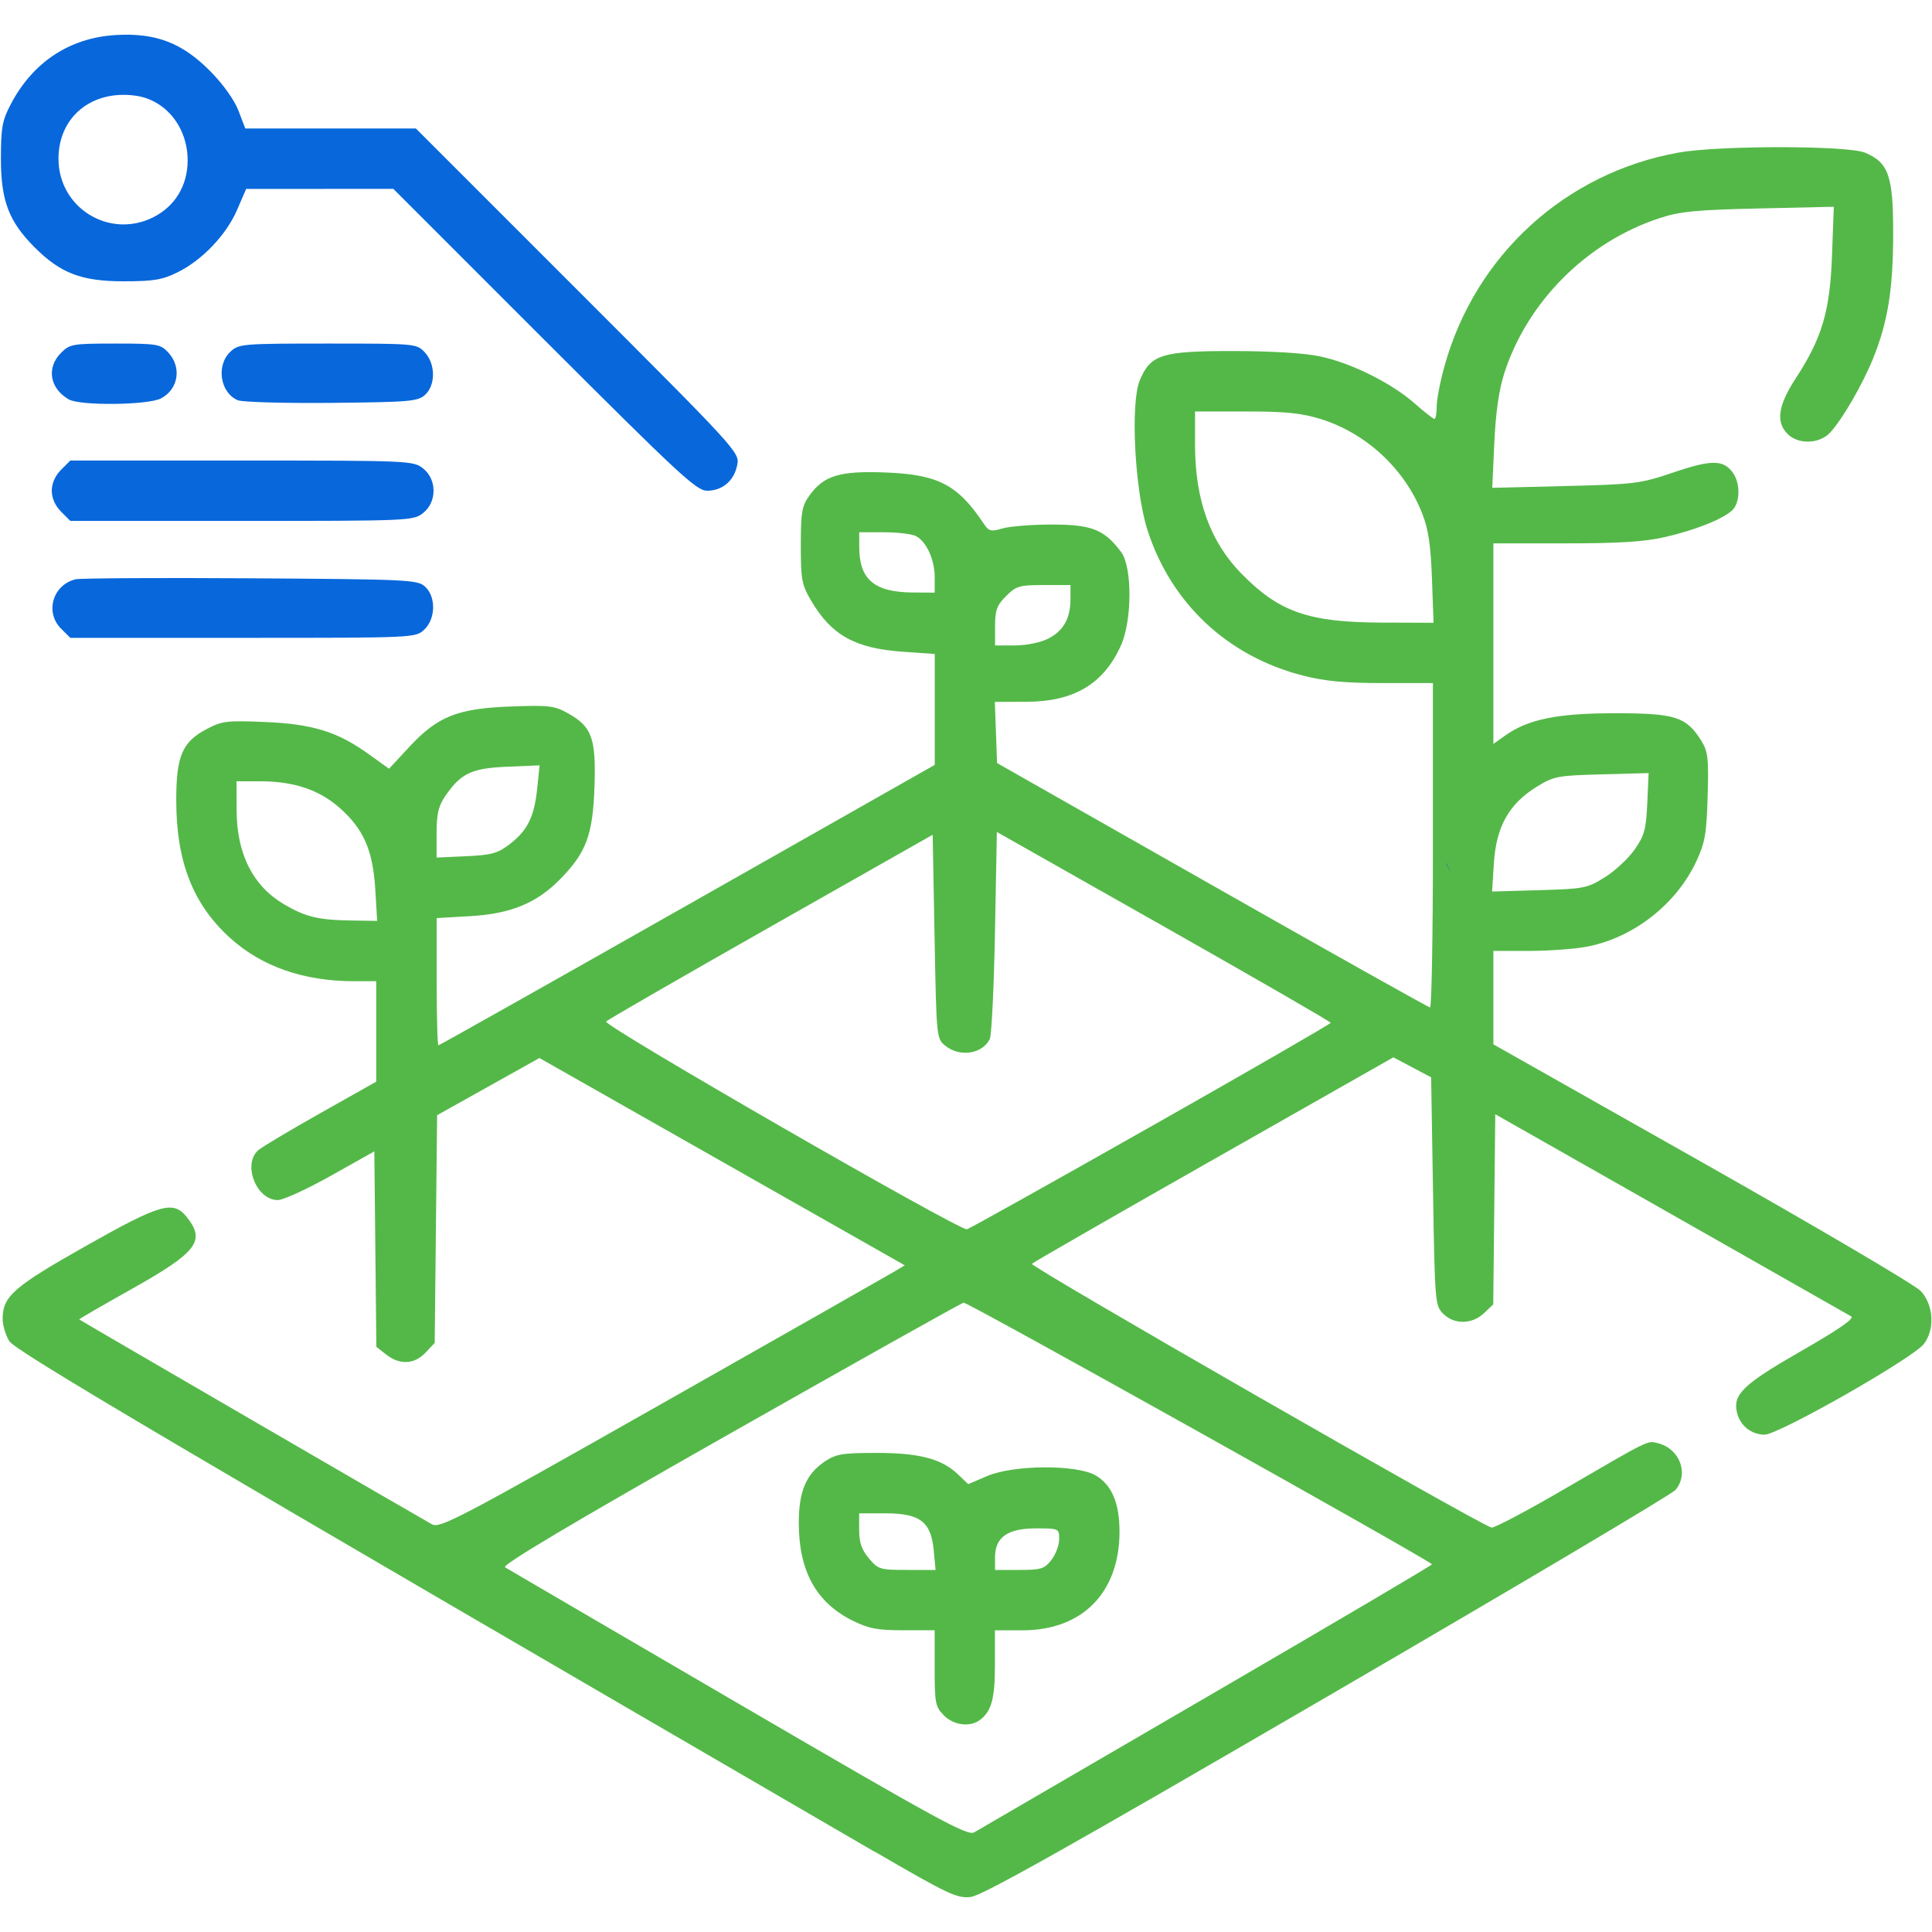 <?xml version="1.0" encoding="UTF-8" standalone="no"?>
<!-- Created with Inkscape (http://www.inkscape.org/) -->

<svg
   width="40mm"
   height="40mm"
   viewBox="0 0 40 40"
   version="1.1"
   id="svg5"
   xml:space="preserve"
   xmlns="http://www.w3.org/2000/svg"
   xmlns:svg="http://www.w3.org/2000/svg"><defs
     id="defs2"><clipPath
       clipPathUnits="userSpaceOnUse"
       id="clipPath5143"><path
         id="path5145"
         style="fill:#ff0000;fill-opacity:1;fill-rule:nonzero;stroke:none;stroke-width:0.265"
         d="m 65.169,87.728 c 0.32,0.083 0.455,0.113 0.811,0.234 0.11,0.037 0.225,0.066 0.328,0.121 0.233,0.125 0.516,0.205 0.675,0.416 0.225,0.296 0.535,0.617 0.674,0.962 0.339,0.171 0.675,0.349 1.004,0.54 0.658,0.386 1.307,0.792 1.893,1.283 0.127,0.105 0.319,0.261 0.437,0.377 0.066,0.065 0.13,0.132 0.192,0.201 0.214,0.145 0.42,0.301 0.612,0.473 0.088,0.091 0.179,0.18 0.264,0.274 0.315,0.351 0.533,0.782 0.669,1.231 0.028,0.136 0.062,0.272 0.085,0.409 0.055,0.325 0.021,0.661 -0.022,0.985 -0.012,0.071 -0.027,0.142 -0.042,0.212 0.197,0.325 0.004,0.566 -0.544,1.384 -0.131,0.25 -0.282,0.488 -0.459,0.707 -0.123,0.195 -0.253,0.405 -0.396,0.648 -0.008,0.014 -0.057,0.026 -0.121,0.037 -0.285,0.315 -0.587,0.614 -0.92,0.878 -0.388,0.301 -0.797,0.571 -1.226,0.809 -0.151,0.138 -0.313,0.262 -0.49,0.37 -0.063,0.035 -0.124,0.074 -0.187,0.11 -0.057,0.061 -0.112,0.118 -0.116,0.12 -0.238,0.206 -0.489,0.391 -0.766,0.542 -0.308,0.168 -0.625,0.318 -0.953,0.444 -0.156,0.057 -0.324,0.124 -0.485,0.162 -0.359,0.085 -0.721,0.128 -1.09,0.108 -0.39,-0.012 -0.781,-0.03 -1.169,-0.068 -0.541,-0.054 -1.079,-0.125 -1.613,-0.225 -0.335,-0.057 -0.673,-0.102 -1.012,-0.135 -0.47,-0.039 -0.946,0.004 -1.417,-0.026 -0.627,-0.015 -1.262,-0.02 -1.877,-0.154 -0.122,-0.034 -0.246,-0.064 -0.367,-0.102 -0.304,-0.096 -0.59,-0.245 -0.851,-0.429 v 25.666 h 39.967 v -38.564 z" /></clipPath><clipPath
       clipPathUnits="userSpaceOnUse"
       id="clipPath5220"><path
         id="path5222"
         style="fill:#ff0000;fill-opacity:1;fill-rule:nonzero;stroke:none;stroke-width:0.265"
         d="m 105.295,87.728 v 23.609 c 0.109,-0.095 0.22,-0.189 0.332,-0.281 0.198,-0.165 0.388,-0.34 0.605,-0.481 0.286,-0.185 0.581,-0.355 0.882,-0.515 0.331,-0.182 0.659,-0.37 0.993,-0.547 -0.05,-0.083 -0.096,-0.157 -0.155,-0.256 -0.094,-0.156 -0.093,-0.355 -0.106,-0.537 -0.048,-0.65 0.054,-1.114 0.264,-1.714 0.122,-0.283 0.182,-0.433 0.294,-0.651 -0.067,-0.023 -0.134,-0.048 -0.199,-0.076 -0.578,-0.286 -0.479,-0.192 -1.096,-0.933 -0.08,-0.096 -0.125,-0.219 -0.161,-0.34 -0.136,-0.457 -0.166,-0.728 -0.109,-1.165 0.021,-0.122 0.046,-0.243 0.075,-0.363 -0.072,-0.066 -0.142,-0.132 -0.215,-0.196 0.071,-0.135 0.127,-0.278 0.212,-0.405 0.085,-0.127 0.183,-0.242 0.288,-0.349 0.077,-0.108 0.158,-0.206 0.243,-0.292 0.048,-0.083 0.098,-0.166 0.149,-0.247 0.287,-0.446 0.612,-0.848 1.069,-1.132 0.167,0.176 0.332,0.354 0.498,0.532 0.112,-0.037 0.227,-0.07 0.344,-0.095 0.384,-0.056 0.77,-0.074 1.154,-0.007 0.114,0.018 0.091,0.014 0.223,0.039 0.043,0.006 0.088,0.012 0.105,0.014 0.083,0.013 0.103,0.017 0.129,0.019 -0.059,-0.05 -0.141,-0.109 -0.27,-0.205 -0.014,-0.011 0.03,0.019 0.045,0.028 0.095,0.059 0.029,0.018 0.177,0.113 0.03,0.022 0.062,0.045 0.093,0.067 0.024,0.002 0.037,0.003 0.105,0.008 0.361,0.034 0.722,0.087 1.066,0.21 0.033,0.012 0.065,0.024 0.098,0.036 0.612,-0.254 1.254,-0.441 1.909,-0.542 0.393,-0.06 0.511,-0.061 0.886,-0.086 0.438,-0.022 0.876,0.011 1.313,0.038 -0.004,-0.002 -0.016,-0.005 -0.012,-0.006 0.072,-0.013 0.146,-0.009 0.219,-0.014 0.096,-0.006 0.187,-0.015 0.282,-0.027 0.122,-0.04 0.297,-0.065 0.439,-0.086 0.424,-0.051 0.851,-0.048 1.277,-0.052 0.409,-0.003 0.819,-0.004 1.228,-0.005 v -0.499 c 0.004,-0.26 0.002,-0.52 -0.015,-0.779 -0.012,-0.168 -0.022,-0.335 -0.03,-0.503 -0.005,-0.115 -0.007,-0.229 -0.009,-0.344 -0.011,-0.182 0.021,-0.36 0.051,-0.538 0.133,-0.785 0.345,-1.078 0.604,-1.072 0.024,5.3e-4 0.048,0.004 0.072,0.01 0.05,-0.293 0.107,-0.584 0.174,-0.874 0.119,-0.501 0.253,-1.005 0.518,-1.453 0.745,-1.261 1.676,-1.808 2.471,-1.828 1.31,-0.033 2.247,1.368 1.355,3.371 0.974,-0.057 1.95,-0.009 2.927,0.025 1.5e-4,-0.245 1.4e-4,-0.489 5.3e-4,-0.734 0.001,-0.506 0.001,-1.013 0.004,-1.519 0.001,-0.085 -0.082,-0.244 0.003,-0.256 0.201,-0.028 0.383,-0.058 0.564,-0.088 0.091,-0.408 0.187,-0.817 0.328,-1.21 0.059,-0.165 0.062,-0.386 0.21,-0.481 2.118,-1.353 2.178,-1.542 2.94,-0.65 0.058,-0.014 0.118,-0.026 0.181,-0.032 0.1,-0.009 0.192,-0.014 0.285,-0.02 -0.023,-0.178 -0.044,-0.355 -0.069,-0.533 -0.04,-0.346 -0.087,-0.691 -0.12,-1.038 -0.065,-0.687 -0.091,-1.377 -0.098,-2.067 z m 31.13,5.29e-4 c -5.3e-4,0.124 6e-5,0.248 0.004,0.372 0.007,0.227 0.07,1.217 0.088,1.411 0.027,0.281 0.068,0.56 0.101,0.84 0.041,0.297 0.071,0.596 0.124,0.891 0.006,0.034 0.014,0.069 0.02,0.103 0.397,-0.75 0.858,-1.41 1.719,-1.745 0.336,-0.13 0.72,-0.203 1.072,-0.128 0.269,0.057 0.515,0.182 0.757,0.317 0.191,-0.026 0.389,-0.019 0.586,0.011 0.293,-0.411 0.695,-0.707 1.364,-0.877 0.14,-0.072 0.323,-0.103 0.597,-0.1 0.457,0.005 1.161,0.098 2.311,0.222 0.032,0.004 0.063,0.015 0.092,0.032 v -1.349 z m 5.952,1.862 -0.004,0.003 c -0.067,0.096 -0.125,0.202 -0.179,0.305 0.012,0.009 0.024,0.018 0.036,0.026 0.091,-0.102 0.183,-0.204 0.275,-0.305 -0.042,-0.01 -0.085,-0.018 -0.127,-0.028 z m 2.884,4.964 c -0.056,0.015 -0.114,0.029 -0.178,0.041 -0.048,0.107 -0.097,0.213 -0.148,0.319 -0.097,0.202 -0.065,0.106 -0.101,0.223 -0.191,0.544 -0.387,1.087 -0.582,1.63 -0.023,0.547 -0.192,1.715 -0.214,1.873 -0.074,0.523 -0.327,2.108 -0.406,2.602 -0.069,0.431 -0.141,0.862 -0.208,1.294 -0.306,1.97 -0.065,0.487 -0.342,2.344 -0.023,0.156 -0.2,1.284 -0.251,1.526 -0.034,0.159 -0.083,0.315 -0.125,0.472 -0.099,0.137 -0.173,0.326 -0.249,0.512 -0.171,0.683 -0.391,1.354 -0.617,2.021 0.292,0.158 0.582,0.32 0.873,0.481 0.838,0.466 1.667,0.948 2.5,1.423 0.016,0.01 0.033,0.018 0.049,0.028 z M 135.218,104.875 c 1.8e-4,0.005 7.9e-4,0.01 0.001,0.015 0.011,0.024 0.012,0.029 0.019,0.043 0.025,0.046 0.055,0.09 0.082,0.135 h 5.3e-4 c -0.033,-0.064 -0.067,-0.127 -0.102,-0.192 z m 6.104,0.318 c 0.455,0.287 0.908,0.591 1.388,0.793 0.055,0.023 0.02,-0.153 -0.036,-0.176 -0.452,-0.183 -0.9,-0.411 -1.352,-0.617 z m -17.21,1.672 c -0.004,2.3e-4 -0.007,2.2e-4 -0.011,5.3e-4 0.003,0.035 0.009,0.067 0.022,0.088 -0.004,-0.028 -0.007,-0.056 -0.01,-0.084 -1.6e-4,-0.002 -2.7e-4,-0.003 -5.3e-4,-0.005 z m -0.758,0.558 c -0.049,0.062 -0.095,0.127 -0.136,0.196 -0.004,0.02 -5.3e-4,-2.6e-4 -0.005,0.027 -0.006,0.049 -0.009,0.095 -0.01,0.138 0.052,-0.003 0.097,-0.009 0.147,-0.013 -0.002,-0.113 -8e-4,-0.229 0.004,-0.349 z m 0.386,0.005 c -1.5e-4,8e-4 -2.3e-4,0.002 -5.3e-4,0.003 2.5e-4,-7.9e-4 7.9e-4,2.6e-4 0.001,-0.002 z m -5.3e-4,0.003 c -7.9e-4,0.002 -0.002,0.004 -0.003,0.007 -0.02,0.043 -0.031,0.189 -0.022,0.142 0.009,-0.049 0.017,-0.099 0.025,-0.149 z m 14.685,7.406 c -0.098,0.013 -0.195,0.025 -0.294,0.035 0.011,0.185 0.015,0.371 0.008,0.557 -0.005,0.269 -0.011,0.538 -0.022,0.807 0.337,-0.167 0.678,-0.326 1.014,-0.495 0.259,-0.127 0.508,-0.271 0.762,-0.409 -0.244,-0.066 -0.487,-0.136 -0.729,-0.209 -0.253,-0.08 -0.499,-0.177 -0.74,-0.286 z m -20.669,0.625 c -0.291,0.244 -0.579,0.491 -0.866,0.74 -0.323,0.28 -0.201,0.165 -0.419,0.385 -0.002,0.003 -0.007,0.007 -0.009,0.009 0.039,-0.001 0.079,-0.003 0.118,-0.004 0.01,-0.007 0.025,-0.015 0.033,-0.022 0.245,-0.144 0.498,-0.275 0.752,-0.402 0.118,-0.235 0.251,-0.476 0.39,-0.706 z m -12.462,0.194 v 10.636 h 13.432 c -0.721,-0.485 -0.989,-1.226 -0.792,-1.909 -0.292,-0.111 -0.586,-0.216 -0.874,-0.336 -0.304,-0.127 -0.603,-0.265 -0.901,-0.406 -0.333,-0.158 -0.665,-0.318 -0.991,-0.491 -0.44,-0.235 -1.323,-0.775 -1.72,-1.049 -0.211,-0.146 -0.408,-0.311 -0.611,-0.467 -0.122,-0.11 -1.078,-0.885 -1.138,-1.207 -0.041,-0.217 -0.077,-0.437 -0.106,-0.657 -0.08,-0.048 -0.159,-0.098 -0.236,-0.151 -0.222,-0.147 -0.436,-0.306 -0.64,-0.477 -0.196,-0.158 -0.394,-0.313 -0.594,-0.466 -0.115,-0.087 -0.039,-0.033 -0.24,-0.152 -0.303,-0.181 -0.607,-0.36 -0.906,-0.548 -0.376,-0.241 -0.743,-0.494 -1.088,-0.779 -0.174,-0.13 -0.355,-0.252 -0.544,-0.359 -0.371,-0.217 -0.747,-0.426 -1.127,-0.627 -0.313,-0.176 -0.624,-0.356 -0.924,-0.552 z m 39.967,0.554 c -0.112,0.152 -0.229,0.302 -0.361,0.438 -0.026,0.029 -0.388,0.432 -0.198,0.208 -0.044,0.054 -0.064,0.079 -0.11,0.133 0.011,-0.015 0.01,-0.013 0.046,-0.062 0.017,-0.023 -0.07,0.09 -0.052,0.068 -0.024,0.033 -0.026,0.036 -0.142,0.178 -0.201,0.225 -0.417,0.44 -0.644,0.639 -0.308,0.246 -0.622,0.484 -0.976,0.662 -0.296,0.152 -0.596,0.297 -0.899,0.436 -0.317,0.167 -0.624,0.352 -0.947,0.507 -0.348,0.175 -0.701,0.34 -1.05,0.511 -0.41,0.211 -0.807,0.448 -1.228,0.638 -0.341,0.14 -0.681,0.284 -1.025,0.418 -0.334,0.137 -0.661,0.288 -1,0.413 -0.34,0.109 -0.685,0.199 -1.027,0.301 -0.329,0.107 -0.653,0.23 -0.97,0.367 -0.192,0.081 -0.379,0.173 -0.56,0.28 -0.074,0.034 -0.02,0.007 -0.134,0.089 -0.163,0.118 -0.298,0.27 -0.448,0.405 -0.309,0.296 -0.623,0.587 -0.956,0.857 -0.09,0.079 -0.187,0.155 -0.27,0.241 -0.14,0.146 -0.267,0.304 -0.408,0.449 -0.323,0.328 -0.668,0.632 -1.042,0.902 -0.527,0.367 -1.083,0.693 -1.672,0.95 -0.041,0.018 -0.084,0.035 -0.125,0.053 h 16.196 z" /></clipPath></defs><g
     id="layer1"
     transform="translate(-236.745,-151.942)"><rect
       style="font-variation-settings:normal;opacity:0;vector-effect:none;fill:#000000;fill-opacity:1;fill-rule:evenodd;stroke:none;stroke-width:0.823;stroke-linecap:round;stroke-linejoin:round;stroke-miterlimit:4;stroke-dasharray:none;stroke-dashoffset:0;stroke-opacity:1;-inkscape-stroke:none;paint-order:normal;stop-color:#000000;stop-opacity:1"
       id="rect5236"
       width="40"
       height="40"
       x="236.745"
       y="151.942" /><g
       id="g5226"
       transform="translate(155.771,64.932)"><path
         style="fill:#54b848;fill-opacity:1;stroke-width:0.078"
         d="m 74.771,125.345 c -14.676,-8.53 -17.783,-10.364 -17.91,-10.57 -0.075,-0.122 -0.136,-0.328 -0.136,-0.457 -2.4e-4,-0.468 0.222,-0.664 1.709,-1.504 1.574,-0.889 1.825,-0.96 2.112,-0.595 0.383,0.487 0.2,0.722 -1.161,1.485 -0.599,0.336 -1.083,0.616 -1.075,0.623 0.037,0.03 7.145,4.158 7.305,4.243 0.166,0.087 0.565,-0.122 4.766,-2.503 2.522,-1.429 4.683,-2.657 4.803,-2.729 l 0.218,-0.131 -3.782,-2.146 -3.782,-2.146 -1.059,0.592 -1.059,0.592 -0.025,2.357 -0.025,2.357 -0.189,0.201 c -0.231,0.245 -0.535,0.261 -0.814,0.041 l -0.205,-0.161 -0.021,-2.023 -0.021,-2.023 -0.898,0.504 c -0.494,0.277 -0.989,0.504 -1.1,0.504 -0.446,5.5e-4 -0.736,-0.742 -0.404,-1.033 0.075,-0.066 0.655,-0.412 1.289,-0.769 l 1.152,-0.649 v -1.04 -1.04 h -0.454 c -1.047,0 -1.913,-0.302 -2.568,-0.893 -0.772,-0.698 -1.118,-1.58 -1.118,-2.855 0,-0.916 0.124,-1.206 0.631,-1.473 0.317,-0.167 0.417,-0.179 1.205,-0.146 0.992,0.042 1.504,0.201 2.155,0.67 l 0.415,0.298 0.414,-0.447 c 0.59,-0.637 1.001,-0.802 2.109,-0.842 0.793,-0.029 0.902,-0.016 1.185,0.143 0.494,0.278 0.579,0.515 0.545,1.521 -0.034,0.995 -0.169,1.359 -0.711,1.912 -0.486,0.496 -1.025,0.717 -1.863,0.765 l -0.693,0.04 v 1.317 c 0,0.725 0.016,1.317 0.036,1.317 0.02,0 2.34,-1.306 5.156,-2.903 l 5.12,-2.903 v -1.148 -1.148 l -0.656,-0.046 c -0.995,-0.07 -1.482,-0.341 -1.904,-1.059 -0.194,-0.33 -0.213,-0.434 -0.213,-1.144 0,-0.683 0.022,-0.812 0.174,-1.026 0.299,-0.419 0.625,-0.519 1.574,-0.483 1.097,0.042 1.499,0.251 2.041,1.062 0.104,0.156 0.147,0.167 0.39,0.096 0.15,-0.044 0.611,-0.08 1.024,-0.08 0.822,0 1.084,0.105 1.431,0.572 0.229,0.309 0.226,1.413 -0.005,1.929 -0.359,0.801 -0.974,1.167 -1.964,1.169 l -0.648,0.002 0.023,0.633 0.023,0.633 4.453,2.529 c 2.449,1.391 4.479,2.53 4.512,2.531 0.032,10e-4 0.059,-1.509 0.059,-3.357 v -3.359 h -1.042 c -0.782,0 -1.193,-0.038 -1.646,-0.154 -1.561,-0.399 -2.73,-1.492 -3.221,-3.01 -0.264,-0.817 -0.358,-2.632 -0.16,-3.104 0.224,-0.535 0.454,-0.607 1.928,-0.606 0.804,6.64e-4 1.484,0.042 1.806,0.111 0.644,0.136 1.479,0.552 1.956,0.973 0.2,0.176 0.385,0.321 0.41,0.321 0.026,0 0.047,-0.115 0.047,-0.255 0,-0.141 0.072,-0.517 0.161,-0.836 0.637,-2.297 2.498,-3.998 4.839,-4.422 0.832,-0.151 3.507,-0.15 3.868,9.48e-4 0.489,0.204 0.585,0.481 0.583,1.684 -0.001,1.146 -0.11,1.82 -0.415,2.575 -0.218,0.539 -0.633,1.256 -0.888,1.534 -0.22,0.239 -0.659,0.255 -0.883,0.031 -0.247,-0.247 -0.198,-0.59 0.167,-1.149 0.548,-0.84 0.711,-1.394 0.753,-2.551 l 0.037,-1.004 -1.552,0.035 c -1.311,0.03 -1.632,0.061 -2.06,0.202 -1.502,0.493 -2.739,1.731 -3.213,3.218 -0.109,0.341 -0.176,0.813 -0.204,1.436 l -0.042,0.928 1.515,-0.037 c 1.445,-0.036 1.549,-0.049 2.243,-0.284 0.783,-0.266 1.033,-0.263 1.227,0.014 0.157,0.224 0.145,0.625 -0.021,0.776 -0.206,0.186 -0.777,0.412 -1.404,0.554 -0.412,0.094 -0.954,0.127 -2.049,0.127 h -1.488 v 2.076 2.076 l 0.242,-0.172 c 0.477,-0.34 1.088,-0.464 2.285,-0.463 1.239,3.2e-4 1.466,0.073 1.775,0.565 0.141,0.226 0.157,0.357 0.134,1.153 -0.022,0.776 -0.054,0.959 -0.233,1.345 -0.417,0.897 -1.317,1.596 -2.284,1.773 -0.255,0.047 -0.791,0.085 -1.191,0.085 h -0.728 v 0.967 0.967 l 4.316,2.439 c 2.374,1.342 4.413,2.542 4.531,2.667 0.268,0.284 0.298,0.801 0.064,1.099 -0.239,0.303 -3.02,1.885 -3.301,1.877 -0.276,-0.008 -0.499,-0.186 -0.565,-0.453 -0.095,-0.378 0.124,-0.589 1.322,-1.276 0.778,-0.446 1.113,-0.677 1.042,-0.72 -0.057,-0.034 -1.739,-0.99 -3.737,-2.124 l -3.633,-2.062 -0.021,1.969 -0.021,1.969 -0.193,0.182 c -0.248,0.233 -0.616,0.238 -0.844,0.01 -0.167,-0.167 -0.172,-0.232 -0.21,-2.533 l -0.039,-2.361 -0.391,-0.207 -0.391,-0.207 -3.711,2.107 c -2.041,1.159 -3.739,2.134 -3.773,2.168 -0.054,0.053 9.262,5.399 9.517,5.461 0.053,0.013 0.725,-0.342 1.493,-0.789 1.804,-1.05 1.731,-1.014 1.952,-0.958 0.453,0.114 0.647,0.633 0.362,0.969 -0.075,0.089 -3.318,2.013 -7.207,4.276 -5.344,3.11 -7.147,4.124 -7.383,4.15 -0.285,0.032 -0.459,-0.05 -1.992,-0.941 z m 6.899,-3.209 c 2.57,-1.495 4.662,-2.727 4.648,-2.739 -0.197,-0.169 -9.624,-5.435 -9.697,-5.417 -0.057,0.014 -2.24,1.238 -4.852,2.719 -3.264,1.851 -4.716,2.715 -4.643,2.76 0.058,0.036 2.233,1.306 4.832,2.822 4.156,2.424 4.745,2.746 4.883,2.665 0.086,-0.051 2.259,-1.315 4.829,-2.81 z m -5.457,0.389 c -0.178,-0.178 -0.192,-0.247 -0.192,-0.977 v -0.785 h -0.649 c -0.541,0 -0.716,-0.034 -1.055,-0.202 -0.75,-0.374 -1.109,-1.027 -1.109,-2.019 1.6e-4,-0.656 0.152,-1.015 0.539,-1.274 0.233,-0.155 0.364,-0.177 1.064,-0.177 0.895,0 1.355,0.121 1.693,0.444 l 0.212,0.203 0.389,-0.167 c 0.552,-0.237 1.876,-0.243 2.259,-0.009 0.328,0.2 0.484,0.572 0.484,1.158 0,1.262 -0.768,2.044 -2.008,2.044 h -0.571 v 0.708 c 0,0.704 -0.069,0.963 -0.306,1.145 -0.205,0.158 -0.545,0.116 -0.753,-0.092 z m -0.211,-3.417 c -0.057,-0.593 -0.283,-0.766 -1.001,-0.766 h -0.543 v 0.346 c 0,0.258 0.051,0.407 0.202,0.586 0.193,0.229 0.229,0.24 0.791,0.24 h 0.589 z m 2.435,0.2 c 0.089,-0.113 0.162,-0.307 0.162,-0.43 0,-0.222 -0.003,-0.224 -0.483,-0.224 -0.587,0 -0.845,0.183 -0.845,0.6 v 0.26 h 0.502 c 0.449,0 0.519,-0.022 0.664,-0.206 z m 2.061,-8.974 c 2.048,-1.16 3.723,-2.127 3.723,-2.148 -6e-5,-0.021 -1.555,-0.919 -3.456,-1.995 l -3.456,-1.956 -0.039,2.073 c -0.021,1.14 -0.07,2.136 -0.107,2.212 -0.152,0.312 -0.62,0.384 -0.92,0.142 -0.184,-0.149 -0.185,-0.158 -0.224,-2.259 l -0.039,-2.11 -3.344,1.896 c -1.839,1.043 -3.378,1.93 -3.418,1.97 -0.078,0.078 7.316,4.334 7.472,4.302 0.046,-0.01 1.76,-0.967 3.807,-2.127 z m -16.059,-4.918 c -0.05,-0.808 -0.243,-1.245 -0.741,-1.683 -0.422,-0.372 -0.947,-0.547 -1.637,-0.547 h -0.494 l 0.002,0.605 c 0.003,0.901 0.339,1.565 0.986,1.944 0.442,0.259 0.707,0.323 1.386,0.333 l 0.538,0.008 z m 25.453,-0.24 c 0.21,-0.13 0.488,-0.388 0.618,-0.573 0.206,-0.293 0.24,-0.417 0.265,-0.962 l 0.028,-0.625 -0.972,0.026 c -0.924,0.025 -0.991,0.038 -1.354,0.263 -0.565,0.35 -0.83,0.823 -0.877,1.57 l -0.038,0.593 0.974,-0.028 c 0.924,-0.026 0.994,-0.04 1.356,-0.264 z m -22.673,-0.686 c 0.372,-0.284 0.512,-0.565 0.573,-1.155 l 0.05,-0.479 -0.67,0.028 c -0.741,0.031 -0.963,0.137 -1.287,0.613 -0.137,0.202 -0.176,0.368 -0.176,0.763 v 0.505 l 0.612,-0.028 c 0.526,-0.024 0.652,-0.059 0.899,-0.247 z m 11.145,-4.254 c 0.321,-0.161 0.467,-0.416 0.469,-0.82 l 0.001,-0.293 h -0.553 c -0.507,0 -0.572,0.019 -0.781,0.228 -0.192,0.192 -0.228,0.291 -0.228,0.625 v 0.397 l 0.41,-1.5e-4 c 0.234,-7e-5 0.527,-0.059 0.682,-0.137 z m 7.953,-1.25 c -0.026,-0.698 -0.074,-1.021 -0.203,-1.348 -0.364,-0.924 -1.16,-1.662 -2.109,-1.955 -0.393,-0.121 -0.725,-0.154 -1.547,-0.154 h -1.046 v 0.687 c 0,1.145 0.313,2.012 0.966,2.676 0.776,0.79 1.385,1.002 2.89,1.008 l 1.082,0.004 z m -10.295,-0.023 c 0,-0.364 -0.169,-0.737 -0.386,-0.853 -0.083,-0.044 -0.381,-0.08 -0.663,-0.08 h -0.513 v 0.309 c 0,0.669 0.313,0.933 1.113,0.938 l 0.449,0.003 z m -18.089,1.062 c -0.338,-0.338 -0.172,-0.905 0.299,-1.021 0.096,-0.024 1.726,-0.033 3.623,-0.021 3.264,0.021 3.458,0.03 3.613,0.171 0.231,0.209 0.223,0.668 -0.016,0.892 -0.18,0.169 -0.193,0.17 -3.754,0.17 h -3.573 z m 0,-2.422 c -0.121,-0.121 -0.192,-0.281 -0.192,-0.433 0,-0.152 0.071,-0.312 0.192,-0.433 l 0.192,-0.192 h 3.548 c 3.471,0 3.552,0.004 3.754,0.162 0.291,0.229 0.291,0.697 0,0.926 -0.201,0.158 -0.283,0.162 -3.754,0.162 h -3.548 z m 10.004,-3.558 -3.124,-3.125 -1.524,0.001 -1.524,0.001 -0.188,0.435 c -0.225,0.519 -0.724,1.041 -1.236,1.293 -0.312,0.154 -0.494,0.184 -1.115,0.184 -0.868,0 -1.303,-0.166 -1.838,-0.701 -0.536,-0.536 -0.701,-0.97 -0.7,-1.838 10e-4,-0.65 0.027,-0.791 0.207,-1.133 0.46,-0.872 1.221,-1.371 2.175,-1.427 0.829,-0.048 1.375,0.163 1.96,0.757 0.261,0.265 0.493,0.591 0.577,0.811 l 0.14,0.367 h 1.766 1.766 l 3.352,3.352 c 3.314,3.314 3.352,3.355 3.302,3.613 -0.063,0.327 -0.306,0.535 -0.625,0.535 -0.219,0 -0.581,-0.336 -3.37,-3.125 z m -8.086,-2.542 c 0.445,-0.226 0.703,-0.657 0.703,-1.171 0,-0.692 -0.457,-1.258 -1.086,-1.342 -0.903,-0.121 -1.588,0.442 -1.588,1.306 0,1.022 1.059,1.672 1.971,1.208 z m -1.758,3.776 c -0.395,-0.227 -0.467,-0.657 -0.16,-0.964 0.182,-0.182 0.239,-0.192 1.119,-0.192 0.868,0 0.938,0.011 1.097,0.181 0.288,0.306 0.216,0.766 -0.148,0.955 -0.271,0.14 -1.674,0.155 -1.908,0.02 z m 3.501,0.018 c -0.367,-0.152 -0.456,-0.722 -0.156,-1.004 0.175,-0.164 0.239,-0.17 2.018,-0.17 1.819,0 1.838,0.002 2.007,0.181 0.225,0.24 0.228,0.68 0.006,0.881 -0.15,0.136 -0.317,0.15 -1.934,0.166 -0.973,0.009 -1.846,-0.015 -1.94,-0.054 z"
         id="path5131"
         clip-path="url(#clipPath5143)"
         transform="translate(24.304)" /><path
         style="fill:#0867db;fill-opacity:1;stroke-width:0.078"
         d="m 123.38,125.345 c -14.676,-8.53 -17.783,-10.364 -17.91,-10.57 -0.075,-0.122 -0.136,-0.328 -0.136,-0.457 -2.4e-4,-0.468 0.222,-0.664 1.709,-1.504 1.574,-0.889 1.825,-0.96 2.112,-0.595 0.383,0.487 0.2,0.722 -1.161,1.485 -0.599,0.336 -1.083,0.616 -1.075,0.623 0.037,0.03 7.145,4.158 7.305,4.243 0.166,0.087 0.565,-0.122 4.766,-2.503 2.522,-1.429 4.683,-2.657 4.803,-2.729 l 0.218,-0.131 -3.782,-2.146 -3.782,-2.146 -1.059,0.592 -1.059,0.592 -0.025,2.357 -0.025,2.357 -0.189,0.201 c -0.231,0.245 -0.535,0.261 -0.814,0.041 l -0.205,-0.161 -0.021,-2.023 -0.021,-2.023 -0.898,0.504 c -0.494,0.277 -0.989,0.504 -1.1,0.504 -0.446,5.5e-4 -0.736,-0.742 -0.404,-1.033 0.075,-0.066 0.655,-0.412 1.289,-0.769 l 1.152,-0.649 v -1.04 -1.04 h -0.454 c -1.047,0 -1.913,-0.302 -2.568,-0.893 -0.772,-0.698 -1.118,-1.58 -1.118,-2.855 0,-0.916 0.124,-1.206 0.631,-1.473 0.317,-0.167 0.417,-0.179 1.205,-0.146 0.992,0.042 1.504,0.201 2.155,0.67 l 0.415,0.298 0.414,-0.447 c 0.59,-0.637 1.001,-0.802 2.109,-0.842 0.793,-0.029 0.902,-0.016 1.185,0.143 0.494,0.278 0.579,0.515 0.545,1.521 -0.034,0.995 -0.169,1.359 -0.711,1.912 -0.486,0.496 -1.025,0.717 -1.863,0.765 l -0.693,0.04 v 1.317 c 0,0.725 0.016,1.317 0.036,1.317 0.02,0 2.34,-1.306 5.156,-2.903 l 5.12,-2.903 v -1.148 -1.148 l -0.656,-0.046 c -0.995,-0.07 -1.482,-0.341 -1.904,-1.059 -0.194,-0.33 -0.213,-0.434 -0.213,-1.144 0,-0.683 0.022,-0.812 0.174,-1.026 0.299,-0.419 0.625,-0.519 1.574,-0.483 1.097,0.042 1.499,0.251 2.041,1.062 0.104,0.156 0.147,0.167 0.39,0.096 0.15,-0.044 0.611,-0.08 1.024,-0.08 0.822,0 1.084,0.105 1.431,0.572 0.229,0.309 0.226,1.413 -0.005,1.929 -0.359,0.801 -0.974,1.167 -1.964,1.169 l -0.648,0.002 0.023,0.633 0.023,0.633 4.453,2.529 c 2.449,1.391 4.479,2.53 4.512,2.531 0.032,10e-4 0.059,-1.509 0.059,-3.357 v -3.359 h -1.042 c -0.782,0 -1.193,-0.038 -1.646,-0.154 -1.561,-0.399 -2.73,-1.492 -3.221,-3.01 -0.264,-0.817 -0.358,-2.632 -0.16,-3.104 0.224,-0.535 0.454,-0.607 1.928,-0.606 0.804,6.64e-4 1.484,0.042 1.806,0.111 0.644,0.136 1.479,0.552 1.956,0.973 0.2,0.176 0.385,0.321 0.41,0.321 0.026,0 0.047,-0.115 0.047,-0.255 0,-0.141 0.072,-0.517 0.161,-0.836 0.637,-2.297 2.498,-3.998 4.839,-4.422 0.832,-0.151 3.507,-0.15 3.868,9.48e-4 0.489,0.204 0.585,0.481 0.583,1.684 -0.001,1.146 -0.11,1.82 -0.415,2.575 -0.218,0.539 -0.633,1.256 -0.888,1.534 -0.22,0.239 -0.659,0.255 -0.883,0.031 -0.247,-0.247 -0.198,-0.59 0.167,-1.149 0.548,-0.84 0.711,-1.394 0.753,-2.551 l 0.037,-1.004 -1.552,0.035 c -1.311,0.03 -1.632,0.061 -2.06,0.202 -1.502,0.493 -2.739,1.731 -3.213,3.218 -0.109,0.341 -0.176,0.813 -0.204,1.436 l -0.042,0.928 1.515,-0.037 c 1.445,-0.036 1.549,-0.049 2.243,-0.284 0.783,-0.266 1.033,-0.263 1.227,0.014 0.157,0.224 0.145,0.625 -0.021,0.776 -0.206,0.186 -0.777,0.412 -1.404,0.554 -0.412,0.094 -0.954,0.127 -2.049,0.127 h -1.488 v 2.076 2.076 l 0.242,-0.172 c 0.477,-0.34 1.088,-0.464 2.285,-0.463 1.239,3.2e-4 1.466,0.073 1.775,0.565 0.141,0.226 0.157,0.357 0.134,1.153 -0.022,0.776 -0.054,0.959 -0.233,1.345 -0.417,0.897 -1.317,1.596 -2.284,1.773 -0.255,0.047 -0.791,0.085 -1.191,0.085 h -0.728 v 0.967 0.967 l 4.316,2.439 c 2.374,1.342 4.413,2.542 4.531,2.667 0.268,0.284 0.298,0.801 0.064,1.099 -0.239,0.303 -3.02,1.885 -3.301,1.877 -0.276,-0.008 -0.499,-0.186 -0.565,-0.453 -0.095,-0.378 0.124,-0.589 1.322,-1.276 0.778,-0.446 1.113,-0.677 1.042,-0.72 -0.057,-0.034 -1.739,-0.99 -3.737,-2.124 l -3.633,-2.062 -0.021,1.969 -0.021,1.969 -0.193,0.182 c -0.248,0.233 -0.616,0.238 -0.844,0.01 -0.167,-0.167 -0.172,-0.232 -0.21,-2.533 l -0.039,-2.361 -0.391,-0.207 -0.391,-0.207 -3.711,2.107 c -2.041,1.159 -3.739,2.134 -3.773,2.168 -0.054,0.053 9.262,5.399 9.517,5.461 0.053,0.013 0.725,-0.342 1.493,-0.789 1.804,-1.05 1.731,-1.014 1.952,-0.958 0.453,0.114 0.647,0.633 0.362,0.969 -0.075,0.089 -3.318,2.013 -7.207,4.276 -5.344,3.11 -7.147,4.124 -7.383,4.15 -0.285,0.032 -0.459,-0.05 -1.992,-0.941 z m 6.899,-3.209 c 2.57,-1.495 4.662,-2.727 4.648,-2.739 -0.197,-0.169 -9.624,-5.435 -9.697,-5.417 -0.057,0.014 -2.24,1.238 -4.852,2.719 -3.264,1.851 -4.716,2.715 -4.643,2.76 0.058,0.036 2.233,1.306 4.832,2.822 4.156,2.424 4.745,2.746 4.883,2.665 0.086,-0.051 2.259,-1.315 4.829,-2.81 z m -5.457,0.389 c -0.178,-0.178 -0.192,-0.247 -0.192,-0.977 v -0.785 h -0.649 c -0.541,0 -0.716,-0.034 -1.055,-0.202 -0.75,-0.374 -1.109,-1.027 -1.109,-2.019 1.6e-4,-0.656 0.152,-1.015 0.539,-1.274 0.233,-0.155 0.364,-0.177 1.064,-0.177 0.895,0 1.355,0.121 1.693,0.444 l 0.212,0.203 0.389,-0.167 c 0.552,-0.237 1.876,-0.243 2.259,-0.009 0.328,0.2 0.484,0.572 0.484,1.158 0,1.262 -0.768,2.044 -2.008,2.044 h -0.571 v 0.708 c 0,0.704 -0.069,0.963 -0.306,1.145 -0.205,0.158 -0.545,0.116 -0.753,-0.092 z m -0.211,-3.417 c -0.057,-0.593 -0.283,-0.766 -1.001,-0.766 h -0.543 v 0.346 c 0,0.258 0.051,0.407 0.202,0.586 0.193,0.229 0.229,0.24 0.791,0.24 h 0.589 z m 2.435,0.2 c 0.089,-0.113 0.162,-0.307 0.162,-0.43 0,-0.222 -0.003,-0.224 -0.483,-0.224 -0.587,0 -0.845,0.183 -0.845,0.6 v 0.26 h 0.502 c 0.449,0 0.519,-0.022 0.664,-0.206 z m 2.061,-8.974 c 2.048,-1.16 3.723,-2.127 3.723,-2.148 -6e-5,-0.021 -1.555,-0.919 -3.456,-1.995 l -3.456,-1.956 -0.039,2.073 c -0.021,1.14 -0.07,2.136 -0.107,2.212 -0.152,0.312 -0.62,0.384 -0.92,0.142 -0.184,-0.149 -0.185,-0.158 -0.224,-2.259 l -0.039,-2.11 -3.344,1.896 c -1.839,1.043 -3.378,1.93 -3.418,1.97 -0.078,0.078 7.316,4.334 7.472,4.302 0.046,-0.01 1.76,-0.967 3.807,-2.127 z m -16.059,-4.918 c -0.05,-0.808 -0.243,-1.245 -0.741,-1.683 -0.422,-0.372 -0.947,-0.547 -1.637,-0.547 h -0.494 l 0.002,0.605 c 0.003,0.901 0.339,1.565 0.986,1.944 0.442,0.259 0.707,0.323 1.386,0.333 l 0.538,0.008 z m 25.453,-0.24 c 0.21,-0.13 0.488,-0.388 0.618,-0.573 0.206,-0.293 0.24,-0.417 0.265,-0.962 l 0.028,-0.625 -0.972,0.026 c -0.924,0.025 -0.991,0.038 -1.354,0.263 -0.565,0.35 -0.83,0.823 -0.877,1.57 l -0.038,0.593 0.974,-0.028 c 0.924,-0.026 0.994,-0.04 1.356,-0.264 z m -22.673,-0.686 c 0.372,-0.284 0.512,-0.565 0.573,-1.155 l 0.05,-0.479 -0.67,0.028 c -0.741,0.031 -0.963,0.137 -1.287,0.613 -0.137,0.202 -0.176,0.368 -0.176,0.763 v 0.505 l 0.612,-0.028 c 0.526,-0.024 0.652,-0.059 0.899,-0.247 z m 11.145,-4.254 c 0.321,-0.161 0.467,-0.416 0.469,-0.82 l 0.001,-0.293 h -0.553 c -0.507,0 -0.572,0.019 -0.781,0.228 -0.192,0.192 -0.228,0.291 -0.228,0.625 v 0.397 l 0.41,-1.5e-4 c 0.234,-7e-5 0.527,-0.059 0.682,-0.137 z m 7.953,-1.25 c -0.026,-0.698 -0.074,-1.021 -0.203,-1.348 -0.364,-0.924 -1.16,-1.662 -2.109,-1.955 -0.393,-0.121 -0.725,-0.154 -1.547,-0.154 h -1.046 v 0.687 c 0,1.145 0.313,2.012 0.966,2.676 0.776,0.79 1.385,1.002 2.89,1.008 l 1.082,0.004 z m -10.295,-0.023 c 0,-0.364 -0.169,-0.737 -0.386,-0.853 -0.083,-0.044 -0.381,-0.08 -0.663,-0.08 h -0.513 v 0.309 c 0,0.669 0.313,0.933 1.113,0.938 l 0.449,0.003 z m -18.089,1.062 c -0.338,-0.338 -0.172,-0.905 0.299,-1.021 0.096,-0.024 1.726,-0.033 3.623,-0.021 3.264,0.021 3.458,0.03 3.613,0.171 0.231,0.209 0.223,0.668 -0.016,0.892 -0.18,0.169 -0.193,0.17 -3.754,0.17 h -3.573 z m 0,-2.422 c -0.121,-0.121 -0.192,-0.281 -0.192,-0.433 0,-0.152 0.071,-0.312 0.192,-0.433 l 0.192,-0.192 h 3.548 c 3.471,0 3.552,0.004 3.754,0.162 0.291,0.229 0.291,0.697 0,0.926 -0.201,0.158 -0.283,0.162 -3.754,0.162 h -3.548 z m 10.004,-3.558 -3.124,-3.125 -1.524,0.001 -1.524,0.001 -0.188,0.435 c -0.225,0.519 -0.724,1.041 -1.236,1.293 -0.312,0.154 -0.494,0.184 -1.115,0.184 -0.868,0 -1.303,-0.166 -1.838,-0.701 -0.536,-0.536 -0.701,-0.97 -0.7,-1.838 0.001,-0.65 0.027,-0.791 0.207,-1.133 0.46,-0.872 1.221,-1.371 2.175,-1.427 0.829,-0.048 1.375,0.163 1.96,0.757 0.261,0.265 0.493,0.591 0.577,0.811 l 0.14,0.367 h 1.766 1.766 l 3.352,3.352 c 3.314,3.314 3.352,3.355 3.302,3.613 -0.063,0.327 -0.306,0.535 -0.625,0.535 -0.219,0 -0.581,-0.336 -3.37,-3.125 z m -8.086,-2.542 c 0.445,-0.226 0.703,-0.657 0.703,-1.171 0,-0.692 -0.457,-1.258 -1.086,-1.342 -0.903,-0.121 -1.588,0.442 -1.588,1.306 0,1.022 1.059,1.672 1.971,1.208 z m -1.758,3.776 c -0.395,-0.227 -0.467,-0.657 -0.16,-0.964 0.182,-0.182 0.239,-0.192 1.119,-0.192 0.868,0 0.938,0.011 1.097,0.181 0.288,0.306 0.216,0.766 -0.148,0.955 -0.271,0.14 -1.674,0.155 -1.908,0.02 z m 3.501,0.018 c -0.367,-0.152 -0.456,-0.722 -0.156,-1.004 0.175,-0.164 0.239,-0.17 2.018,-0.17 1.819,0 1.838,0.002 2.007,0.181 0.225,0.24 0.228,0.68 0.006,0.881 -0.15,0.136 -0.317,0.15 -1.934,0.166 -0.973,0.009 -1.846,-0.015 -1.94,-0.054 z"
         id="path5133"
         clip-path="url(#clipPath5220)"
         transform="translate(-24.304)" /></g></g></svg>
